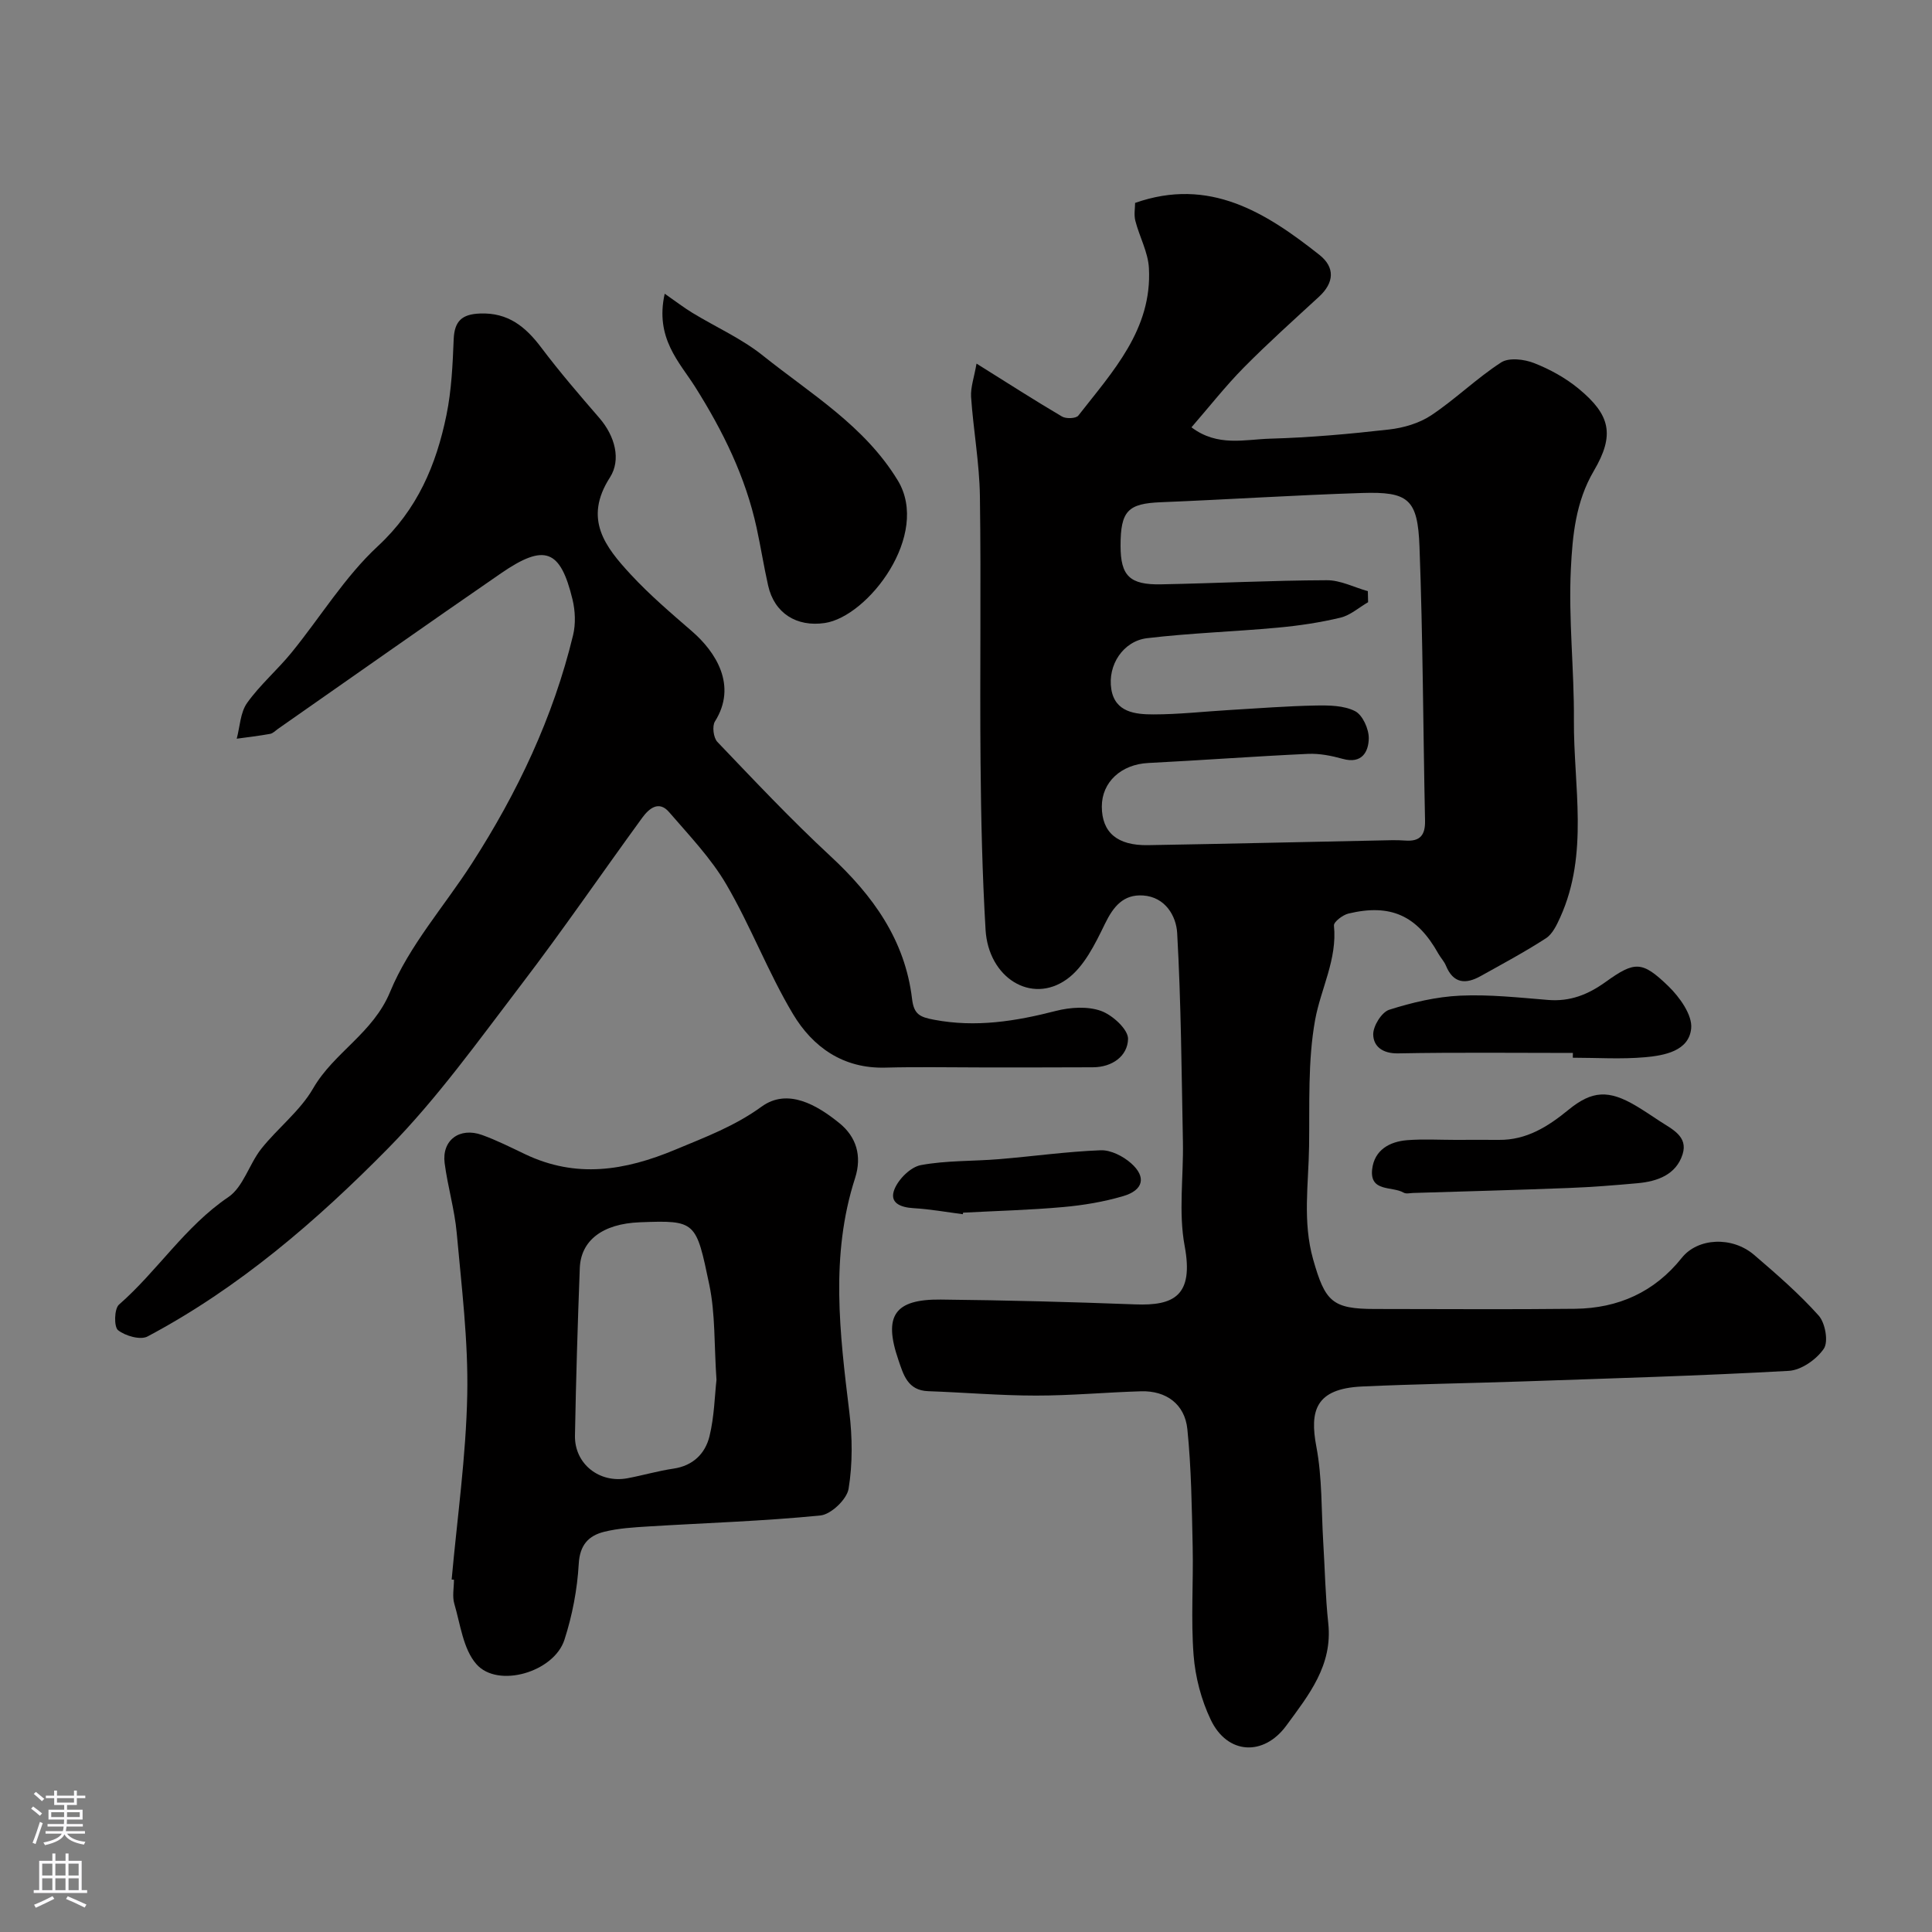 <svg enable-background="new 0 0 400 400" viewBox="0 0 400 400" xmlns="http://www.w3.org/2000/svg"><rect x="0" y="0" width="400" height="400" fill="#808080" stroke="none"/><g fill="#010000"><path d="m202.18 75.28c6.59 4.12 12.08 7.65 17.7 10.96.84.5 2.91.42 3.38-.2 7.1-9.11 15.31-17.83 14.61-30.55-.18-3.3-1.97-6.49-2.81-9.78-.32-1.25-.05-2.65-.05-3.7 15.37-5.4 27.03 1.96 38.15 10.75 3.27 2.58 3.1 5.76-.09 8.69-5.24 4.82-10.55 9.58-15.55 14.64-3.79 3.84-7.13 8.11-10.84 12.38 5.42 4.1 11.08 2.49 16.34 2.35 8.21-.23 16.43-.97 24.59-1.9 2.99-.34 6.23-1.29 8.7-2.93 5.03-3.35 9.41-7.67 14.48-10.95 1.62-1.05 4.78-.67 6.82.13 3.29 1.29 6.54 3.08 9.26 5.33 6.53 5.4 7.5 9.53 3.12 16.98-3.78 6.42-4.42 13.45-4.76 20.31-.51 10.39.7 20.86.63 31.29-.09 13.67 3.16 27.61-2.84 40.86-.72 1.58-1.59 3.44-2.95 4.32-4.37 2.83-8.98 5.3-13.54 7.84-3.08 1.72-5.64 1.54-7.16-2.16-.36-.89-1.08-1.62-1.56-2.47-4.41-7.9-9.86-10.42-18.62-8.33-1.19.28-3.09 1.74-3.01 2.49.71 7-2.72 13.05-3.9 19.54-1.54 8.53-1.12 17.45-1.25 26.2-.11 7.79-1.37 15.55.84 23.37 2.48 8.73 3.93 10.27 12.78 10.27 13.83 0 27.66.12 41.49-.04 8.89-.11 16.4-3.45 22.06-10.55 3.3-4.14 10.4-4.52 14.98-.6 4.64 3.98 9.3 8.02 13.36 12.56 1.36 1.52 2.05 5.41 1.06 6.86-1.5 2.21-4.67 4.44-7.25 4.58-18.34 1.03-36.72 1.55-55.08 2.19-11.1.38-22.2.54-33.3 1.05-9.6.45-10.85 5-9.43 12.47 1.22 6.43 1.02 13.14 1.42 19.73.35 5.6.44 11.22 1.04 16.79.95 8.74-4.03 14.87-8.69 21.23-4.66 6.35-12.17 6.03-15.63-1.21-1.97-4.11-3.21-8.85-3.56-13.4-.57-7.45-.03-14.99-.19-22.48-.18-8.11-.28-16.25-1.1-24.3-.53-5.2-4.41-7.98-9.55-7.84-7.27.21-14.53.9-21.8.89-7.43 0-14.86-.65-22.3-.91-4.29-.15-5.14-3.44-6.19-6.51-3.12-9.1-.8-12.56 8.79-12.46 13.43.14 26.87.49 40.29 1 7.89.3 12.14-1.72 10.2-12.1-1.3-6.96-.22-14.35-.36-21.54-.28-14.43-.38-28.86-1.19-43.26-.2-3.51-2.46-7.45-7.05-7.76-4.08-.27-6.15 2.26-7.91 5.88-2.03 4.17-4.33 8.93-7.91 11.48-7.33 5.23-16.21-.33-16.8-10.26-.68-11.57-.94-23.18-1.04-34.77-.16-18.33.13-36.66-.13-54.99-.1-6.87-1.36-13.72-1.83-20.59-.11-1.99.64-4.03 1.13-6.87zm81.02 47.12c.02.76.04 1.52.05 2.28-1.9 1.1-3.68 2.71-5.72 3.2-4.26 1.02-8.64 1.67-13.01 2.07-9 .83-18.06 1.11-27.03 2.18-4.93.59-8.22 5.56-7.4 10.59.78 4.76 4.98 5.19 8.69 5.19 5.26 0 10.53-.6 15.79-.91 5.95-.35 11.9-.82 17.85-.93 2.74-.05 5.82-.02 8.14 1.17 1.56.8 2.86 3.7 2.83 5.64-.05 2.79-1.44 5.33-5.37 4.24-2.33-.65-4.83-1.15-7.23-1.04-11.03.51-22.04 1.33-33.07 1.89-5.56.28-9.62 3.93-9.6 9.05.02 5.32 3.18 8.07 9.56 7.96 15.93-.27 31.85-.65 47.78-.97 1.83-.04 3.67-.12 5.5.02 3.04.22 4.14-1.11 4.08-4.11-.4-18.92-.44-37.85-1.15-56.76-.37-9.86-2.29-11.4-11.93-11.09-13.87.44-27.72 1.35-41.59 1.91-6.84.27-8.38 1.77-8.37 9.05.01 6.18 1.87 8.08 8.4 7.95 11.43-.22 22.86-.81 34.29-.85 2.83-.02 5.67 1.47 8.51 2.27z"/><path d="m203.26 221c-6.66 0-13.33-.14-19.99.04-8.73.23-15.01-4.27-19.1-11.11-5.14-8.6-8.72-18.13-13.78-26.8-3.18-5.45-7.7-10.16-11.86-14.99-2.14-2.49-4.18-.72-5.55 1.15-8.37 11.48-16.4 23.22-25.02 34.51-8.85 11.59-17.41 23.58-27.58 33.92-14.84 15.07-30.94 28.95-49.83 38.98-1.48.79-4.61-.11-6.11-1.3-.87-.69-.79-4.43.19-5.29 7.98-6.97 13.66-16.18 22.64-22.26 3.1-2.1 4.31-6.82 6.82-10 3.42-4.31 8.04-7.83 10.74-12.51 4.32-7.48 12.39-11.38 15.95-20.01 3.94-9.55 11.22-17.71 16.91-26.55 9.44-14.66 16.85-30.26 20.96-47.28.56-2.32.45-5.02-.11-7.36-2.52-10.43-5.78-11.66-14.82-5.44-15.45 10.64-30.78 21.46-46.16 32.2-.53.37-1.05.94-1.64 1.04-2.29.42-4.61.68-6.91 1 .67-2.49.74-5.41 2.14-7.39 2.66-3.74 6.24-6.81 9.16-10.38 6.01-7.36 11.04-15.72 17.93-22.1 8.2-7.61 12.07-16.81 14.19-27.12 1.05-5.12 1.29-10.44 1.5-15.68.15-3.8 1.71-5.22 5.45-5.36 5.8-.23 9.42 2.72 12.68 7.05 3.79 5.03 7.91 9.82 12.04 14.59 3.24 3.75 4.53 8.64 2.18 12.3-5.55 8.63-.95 14.4 4.31 20.09 3.92 4.24 8.35 8.01 12.72 11.8 4.81 4.18 9.42 11.15 4.71 18.63-.61.97-.31 3.38.5 4.23 7.65 8 15.25 16.08 23.36 23.6 8.83 8.18 15.5 17.4 16.95 29.6.38 3.19 1.57 3.77 4.57 4.33 8.66 1.64 16.88.31 25.21-1.83 2.97-.76 6.56-1 9.35 0 2.37.85 5.64 3.84 5.59 5.81-.09 3.53-3.26 5.85-7.28 5.86-7.68.04-15.34.03-23.01.03z"/><path d="m93.51 327.03c1.15-12.77 2.98-25.52 3.23-38.31.22-11.13-1.18-22.32-2.18-33.45-.44-4.85-1.87-9.6-2.5-14.44-.62-4.75 3.08-7.52 7.73-5.85 3.06 1.1 5.98 2.58 8.92 3.98 10.56 5.04 20.62 3.45 31.14-.95 6.22-2.6 12.21-4.82 17.84-8.9 5.38-3.9 11.46-.35 16.13 3.45 3.44 2.8 4.7 6.72 3.21 11.37-5.16 15.99-3.17 32.16-1.19 48.38.64 5.25.7 10.74-.15 15.93-.36 2.18-3.63 5.3-5.82 5.52-11.81 1.18-23.7 1.54-35.55 2.27-3.09.19-6.25.37-9.23 1.11-3.21.8-5.05 2.69-5.27 6.66-.3 5.28-1.33 10.66-2.96 15.7-2.16 6.7-13.81 10.11-18.24 5.03-2.73-3.12-3.3-8.21-4.56-12.49-.45-1.53-.07-3.31-.07-4.98-.15-.01-.32-.02-.48-.03zm54.83-41.34c-.5-7.26-.22-13.65-1.49-19.71-2.74-13.11-2.73-13.37-14.38-12.92-7.78.3-12.21 3.81-12.43 9.47-.44 11.56-.79 23.13-1 34.7-.11 5.85 5.06 9.93 10.9 8.82 3.19-.6 6.32-1.52 9.52-1.99 4.05-.6 6.55-3.13 7.43-6.68 1-4.1 1.08-8.42 1.45-11.69z"/><path d="m137.62 60.81c2.32 1.61 3.97 2.89 5.75 3.97 4.86 2.96 10.19 5.32 14.59 8.85 9.9 7.92 21.02 14.51 27.91 25.83 6.84 11.25-6.14 28.21-15.12 29.53-5.8.85-10.43-2-11.72-7.77-.89-3.96-1.52-7.98-2.38-11.94-2.3-10.57-6.96-20.02-12.73-29.18-3.26-5.15-8.35-10.09-6.3-19.29z"/><path d="m325.65 218c-12.06 0-24.13-.14-36.19.09-3.18.06-5.11-1.42-5.15-3.91-.03-1.76 1.75-4.62 3.31-5.12 4.74-1.51 9.74-2.69 14.69-2.92 6.05-.28 12.17.4 18.23.89 4.52.36 8.21-1.09 11.86-3.71 6.08-4.37 7.58-4.38 12.98.82 2.35 2.27 5.04 6 4.76 8.79-.46 4.67-5.52 5.6-9.57 5.96-4.95.44-9.96.1-14.94.1.02-.33.02-.66.02-.99z"/><path d="m301.33 236c2.99 0 5.98-.03 8.97 0 5.75.07 10.2-2.76 14.43-6.22 4.89-4 8.32-4.18 13.98-.83 1.67.99 3.28 2.09 4.91 3.16 2.52 1.66 5.93 3.15 4.74 6.88-1.34 4.22-5.21 5.61-9.31 5.98-4.74.43-9.5.81-14.26.99-10.73.42-21.47.7-32.2 1.03-.66.02-1.47.23-1.97-.06-2.36-1.39-7.07-.06-6.53-4.85.46-3.97 3.57-5.73 7.27-6.02 3.31-.26 6.65-.06 9.97-.06z"/><path d="m199.34 251.39c-3.39-.44-6.77-1.05-10.18-1.25-2.76-.16-5.14-1.11-3.95-3.97.87-2.11 3.34-4.56 5.46-4.95 5.29-.98 10.79-.78 16.19-1.23 7.01-.58 13.99-1.57 21.01-1.84 2.1-.08 4.67 1.23 6.32 2.7 3.19 2.83 2.55 5.57-1.66 6.8-4.02 1.18-8.25 1.89-12.43 2.26-6.88.62-13.8.79-20.7 1.16-.03.11-.05.22-.06.32z"/></g><path d="m6.44 374.46.42-.45c.65.47 1.27.95 1.85 1.44l-.45.49c-.65-.56-1.25-1.06-1.82-1.48m.93 7.33-.63-.26c.55-1.36 1.05-2.8 1.52-4.33.19.1.38.19.59.27-.46 1.29-.95 2.73-1.48 4.32m-.38-10.38.44-.42c.43.34 1.01.82 1.74 1.44l-.49.49c-.53-.51-1.09-1.01-1.69-1.51m2.5.35h1.72v-1.04h.59v1.04h3.52v-1.04h.59v1.04h1.75v.53h-1.75v1.42h-2.03v.97h3.22v2.03h-3.24c0 .35-.01.66-.03.93h3.32v.53h-3.37c-.03.27-.08.58-.15.94h3.96v.53h-3.71c.67.92 1.93 1.48 3.79 1.68-.13.24-.23.44-.29.59-2.13-.38-3.48-1.08-4.04-2.12-.43.97-1.77 1.72-4.03 2.23-.09-.19-.2-.37-.33-.55 2.1-.42 3.37-1.03 3.81-1.83h-3.36v-.53h3.58c.08-.29.13-.61.16-.94h-3.33v-.53h3.39c.02-.27.04-.58.04-.93h-3.23v-2.03h3.25v-.97h-2.07v-1.42h-1.73zm1.12 3.44v1h2.65c.01-.3.02-.44.01-.4v-.25-.35zm1.19-2h3.52v-.91h-3.52zm4.71 2h-2.63v.59c0 .15-.01.28-.01.4h2.64z" fill="#fbfafc"/><path d="m13.56 383.74h.63v1.52h2.72v6.07h1.13v.6h-11.06v-.6h1.13v-6.07h2.73v-1.52h.63v1.52h2.1v-1.52zm-2.69 8.83.38.56c-1.24.63-2.53 1.25-3.85 1.85-.1-.21-.21-.42-.34-.63 1.36-.55 2.63-1.15 3.81-1.78m-2.13-4.27h2.1v-2.45h-2.1zm0 3.04h2.1v-2.46h-2.1zm2.72-3.04h2.1v-2.45h-2.1zm0 3.04h2.1v-2.46h-2.1zm6.07 3.6c-1.41-.71-2.7-1.3-3.86-1.78l.35-.56c1.45.62 2.75 1.19 3.88 1.72zm-1.25-9.09h-2.1v2.45h2.1zm-2.09 5.49h2.1v-2.45h-2.1z" fill="#fbfafc"/></svg>